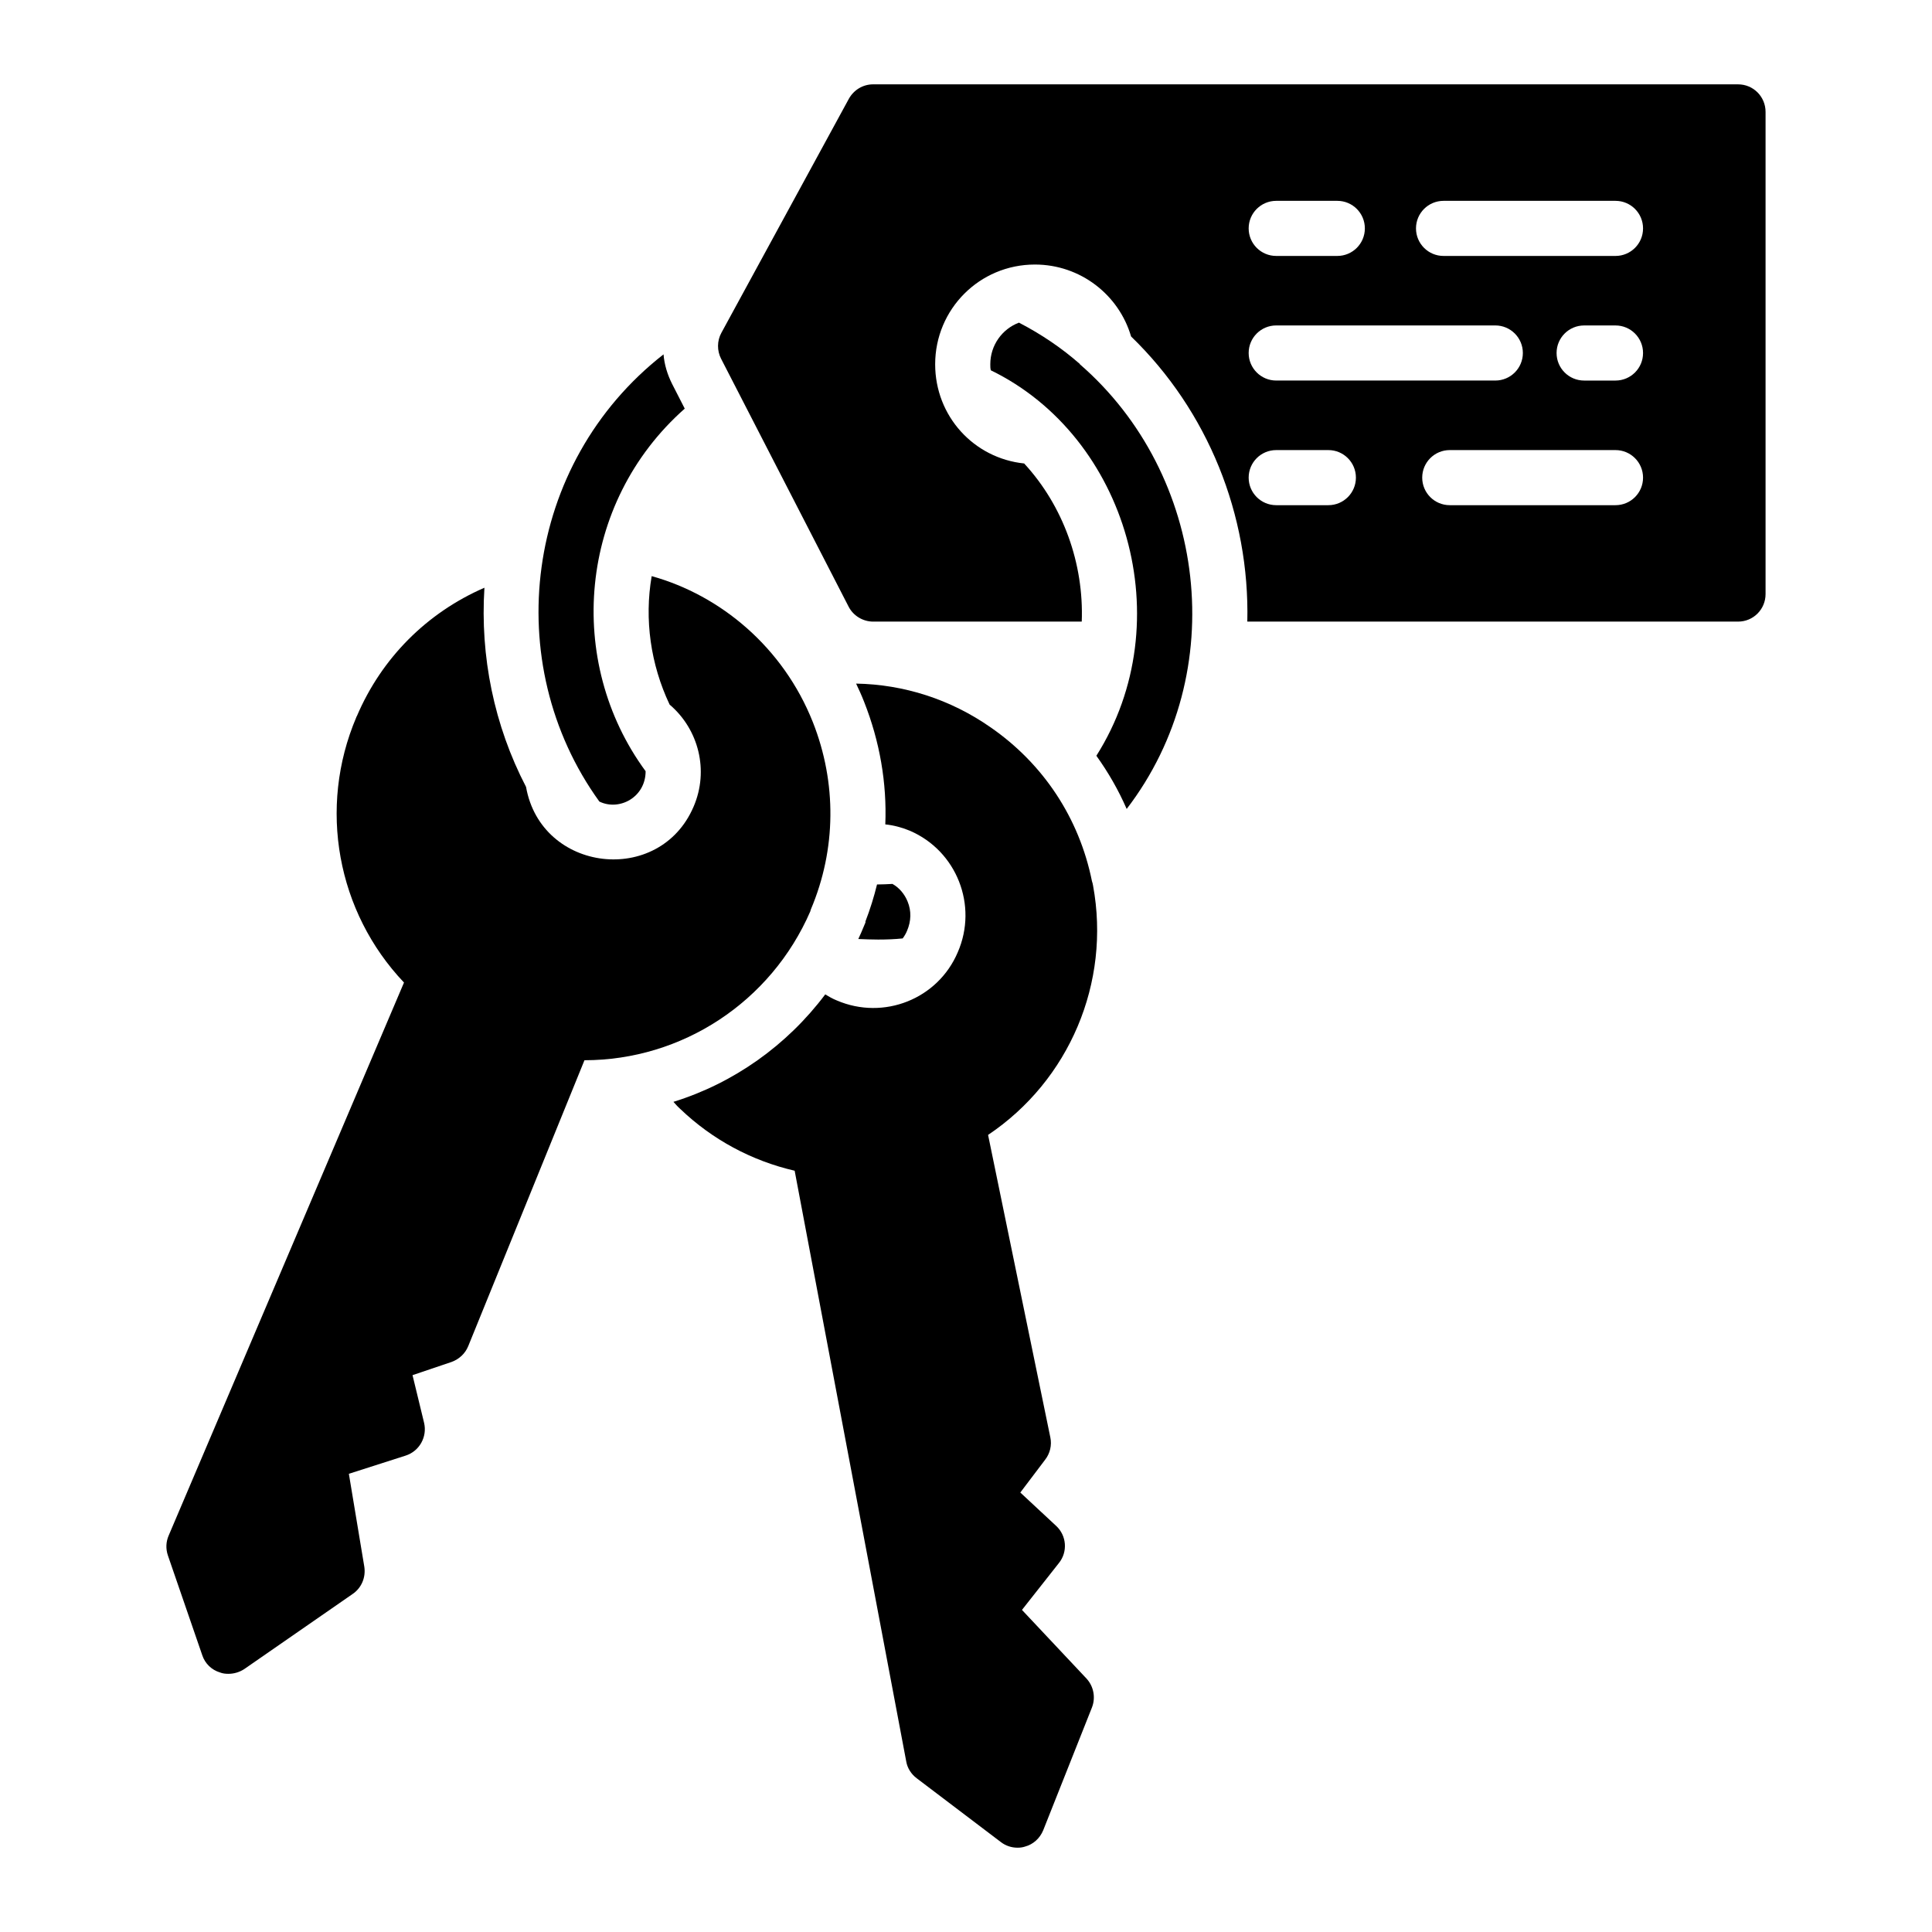 <?xml version="1.0" encoding="UTF-8"?>
<!-- Uploaded to: ICON Repo, www.iconrepo.com, Generator: ICON Repo Mixer Tools -->
<svg fill="#000000" width="800px" height="800px" version="1.1" viewBox="144 144 512 512" xmlns="http://www.w3.org/2000/svg">
 <g>
  <path d="m433.67 378.68c-0.074-0.363-0.145-0.805-0.293-1.168-3.359-16.648-12.852-31.105-26.941-40.816-10.586-7.375-22.926-11.316-35.559-11.535 0.73 1.531 1.461 3.141 2.117 4.82 4.16 10.516 6.059 21.539 5.621 32.492 2.191 0.219 4.379 0.805 6.5 1.68 12.414 5.332 18.109 19.789 12.703 32.199-5.258 12.414-19.641 18.109-32.055 12.777-1.094-0.438-2.117-1.023-3.066-1.605-10.148 13.508-24.242 23.512-40.23 28.477 0.582 0.656 1.168 1.312 1.824 1.898 8.469 8.105 18.91 13.727 30.301 16.355l29.57 156.55c0.293 1.754 1.316 3.359 2.773 4.453l22.344 16.941c1.242 0.949 2.773 1.461 4.383 1.461 0.656 0 1.312-0.074 1.973-0.293 2.191-0.586 3.941-2.191 4.82-4.309l12.926-32.566c1.023-2.629 0.438-5.621-1.461-7.668l-17.09-18.18 9.785-12.414c2.41-2.992 2.043-7.301-0.73-9.855l-9.492-8.836 6.57-8.688c1.312-1.68 1.824-3.871 1.387-5.914l-16.5-80.172c21.469-14.387 32.566-40.305 27.82-66.082z"/>
  <path d="m358.76 385.47c0-0.145 0.074-0.293 0.145-0.512 6.719-15.918 6.863-33.516 0.512-49.578-7.848-19.797-24.406-33.609-42.715-38.699-1.973 11.465-0.293 23.363 4.746 34.027l0.074 0.074c7.594 6.5 10.441 17.379 6.277 27.016-9.039 21.09-40.391 17.422-44.391-5.258-8.469-16.281-12.195-34.609-11.027-52.789-15.262 6.644-27.234 18.621-33.805 34.027-0.074 0.074-0.145 0.219-0.145 0.293-10.223 24.023-5.109 51.621 12.633 70.312l-62.359 146.54c-0.73 1.68-0.805 3.504-0.219 5.258l9.129 26.504c0.73 2.191 2.484 3.871 4.672 4.527 0.73 0.293 1.461 0.367 2.262 0.367 1.461 0 2.922-0.438 4.16-1.242l28.77-19.934c2.336-1.605 3.504-4.379 3.066-7.227l-4.09-24.605 15.043-4.82c3.652-1.168 5.769-4.965 4.891-8.688l-3.066-12.633 10.371-3.508c1.973-0.73 3.578-2.191 4.383-4.16l30.812-75.789c25.844-0.004 49.43-15.41 59.871-39.504z"/>
  <path d="m383.14 392.7h0.074c0.438-0.586 0.875-1.312 1.168-2.043 1.094-2.555 1.168-5.258 0.145-7.738-0.805-1.973-2.191-3.652-4.016-4.672-1.387 0.074-2.703 0.145-4.09 0.145-0.805 3.285-1.824 6.57-3.066 9.785v0.293l-1.168 2.773c-0.219 0.512-0.512 1.094-0.73 1.605 1.754 0.074 3.504 0.145 5.258 0.145 2.117 0 4.309-0.074 6.426-0.293z"/>
  <path d="m302.83 356.41c0.074 0 0.074 0.074 0.145 0.074 5.234 2.441 12.121-1.223 12.121-8.105-21.301-28.973-17.977-71.027 10.367-96.09l-3.359-6.57c-1.242-2.484-2.043-5.109-2.262-7.812-37.055 28.965-43.465 81.887-17.012 118.5z"/>
  <path d="m604.6 166.35h-229.2c-2.703 0-5.109 1.461-6.426 3.797l-33.805 62.062c-1.168 2.117-1.168 4.746-0.074 6.863l33.805 65.715c1.242 2.41 3.797 3.945 6.5 3.945h55.273c0.586-15.332-4.891-30.668-15.262-41.91-13.363-1.387-23.582-12.559-23.582-26.285 0-14.602 11.754-26.434 26.434-26.434 12.047 0 22.27 8.031 25.484 19.059 20.363 19.711 31.465 47.312 30.805 75.57h130.04c4.09 0 7.301-3.285 7.301-7.301v-127.78c0-4.016-3.211-7.301-7.301-7.301zm-122.39 30.875h16.191c4.035 0 7.301 3.266 7.301 7.301 0 4.035-3.266 7.301-7.301 7.301h-16.191c-4.035 0-7.301-3.266-7.301-7.301 0-4.035 3.266-7.301 7.301-7.301zm0 33.02h58.062c4.035 0 7.301 3.266 7.301 7.301 0 4.035-3.266 7.301-7.301 7.301h-58.062c-4.035 0-7.301-3.266-7.301-7.301 0-4.035 3.266-7.301 7.301-7.301zm13.82 47.633h-13.82c-4.035 0-7.301-3.266-7.301-7.301 0-4.035 3.266-7.301 7.301-7.301h13.82c4.035 0 7.301 3.266 7.301 7.301 0 4.035-3.266 7.301-7.301 7.301zm76.094 0h-43.922c-4.035 0-7.301-3.266-7.301-7.301 0-4.035 3.266-7.301 7.301-7.301h43.922c4.035 0 7.301 3.266 7.301 7.301 0.004 4.035-3.262 7.301-7.301 7.301zm0-33.027h-8.312c-4.035 0-7.301-3.266-7.301-7.301s3.266-7.301 7.301-7.301h8.312c4.035 0 7.301 3.266 7.301 7.301 0.004 4.035-3.262 7.301-7.301 7.301zm0-33.023h-45.57c-4.035 0-7.301-3.266-7.301-7.301 0-4.035 3.266-7.301 7.301-7.301h45.57c4.035 0 7.301 3.266 7.301 7.301 0.004 4.035-3.262 7.301-7.301 7.301z"/>
  <path d="m430.17 240.53v-0.074c-4.82-4.234-10.223-7.887-16.137-10.953-4.453 1.68-7.594 5.988-7.594 11.027 0 0.586 0 1.094 0.145 1.605 36.16 17.59 50.445 66.652 27.965 102.15 3.141 4.379 5.84 9.055 8.031 14.094 27.797-36.238 21.238-88.676-12.41-117.85z"/>
 </g>
</svg>
